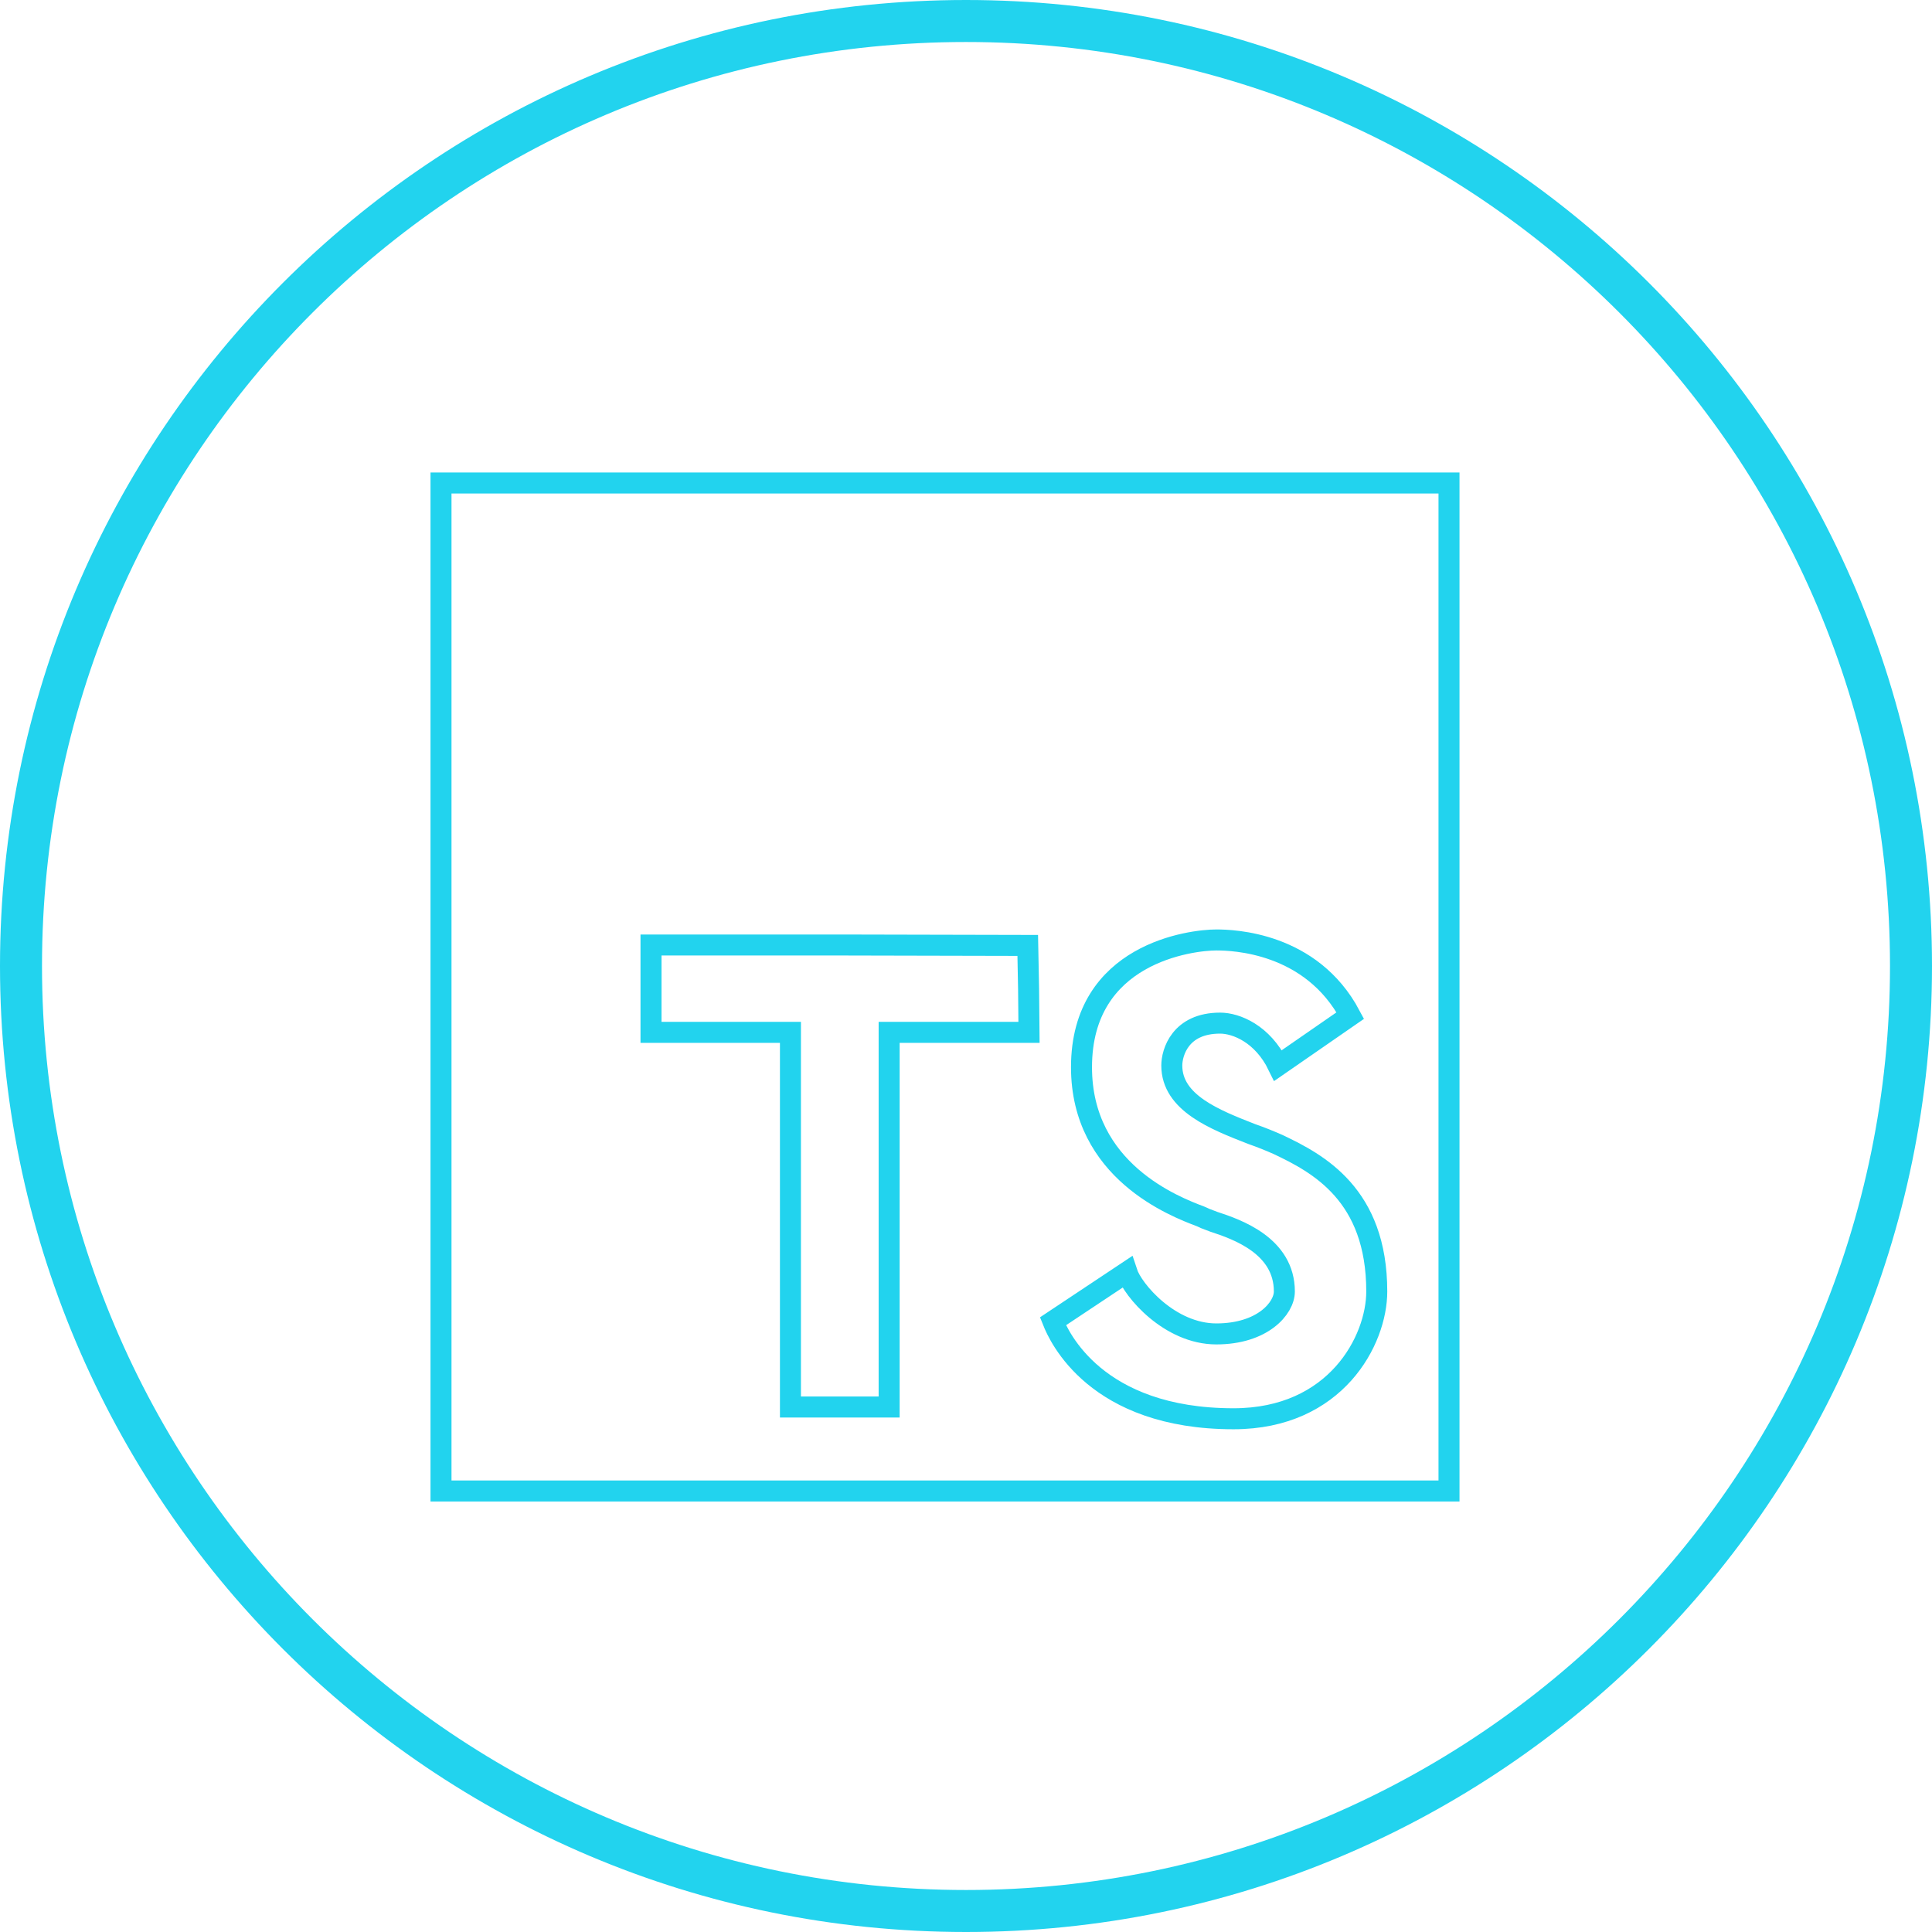 <svg width="46" height="46" viewBox="0 0 46 46" fill="none" xmlns="http://www.w3.org/2000/svg" xmlns:xlink="http://www.w3.org/1999/xlink">
	<desc>
			Created with Pixso.
	</desc>
	<defs/>
	<path id="path" d="M23 45.5C10.57 45.5 0.5 35.42 0.5 23C0.5 10.57 10.57 0.5 23 0.5C35.42 0.5 45.5 10.57 45.5 23C45.5 35.42 35.42 45.5 23 45.5Z" stroke="#22D3EE" stroke-opacity="1" stroke-width="1"/>
	<path id="Форма 11" d="M34.5 11.5L34.5 35.5L10.5 35.5L10.5 11.5L34.5 11.5ZM26.83 30.29C26.97 30.72 27.85 31.76 28.96 31.76C30.06 31.76 30.58 31.15 30.58 30.75C30.58 29.66 29.45 29.27 28.9 29.09C28.82 29.06 28.74 29.03 28.69 29.01C28.67 29 28.63 28.98 28.58 28.96C27.97 28.73 25.75 27.88 25.75 25.41C25.75 22.69 28.37 22.38 28.96 22.38C29.35 22.38 31.22 22.43 32.15 24.18L30.43 25.37C30.06 24.61 29.43 24.36 29.05 24.36C28.1 24.36 27.9 25.06 27.9 25.37C27.9 26.26 28.93 26.66 29.8 27C30.03 27.08 30.25 27.17 30.43 27.25C31.38 27.7 32.78 28.44 32.78 30.75C32.78 31.91 31.81 33.78 29.37 33.78C26.08 33.78 25.21 31.81 25.07 31.46L26.83 30.29Z" stroke="#22D3EE" stroke-opacity="1" stroke-width="0.5"/>
	<path id="path" d="M24.5 24.58L21.17 24.58L21.17 33.5L18.82 33.5L18.82 24.58L15.5 24.58L15.5 23.56L15.5 22.5L20.01 22.5L24.47 22.51L24.49 23.54L24.5 24.58Z" stroke="#22D3EE" stroke-opacity="1" stroke-width="0.5"/>
</svg>

